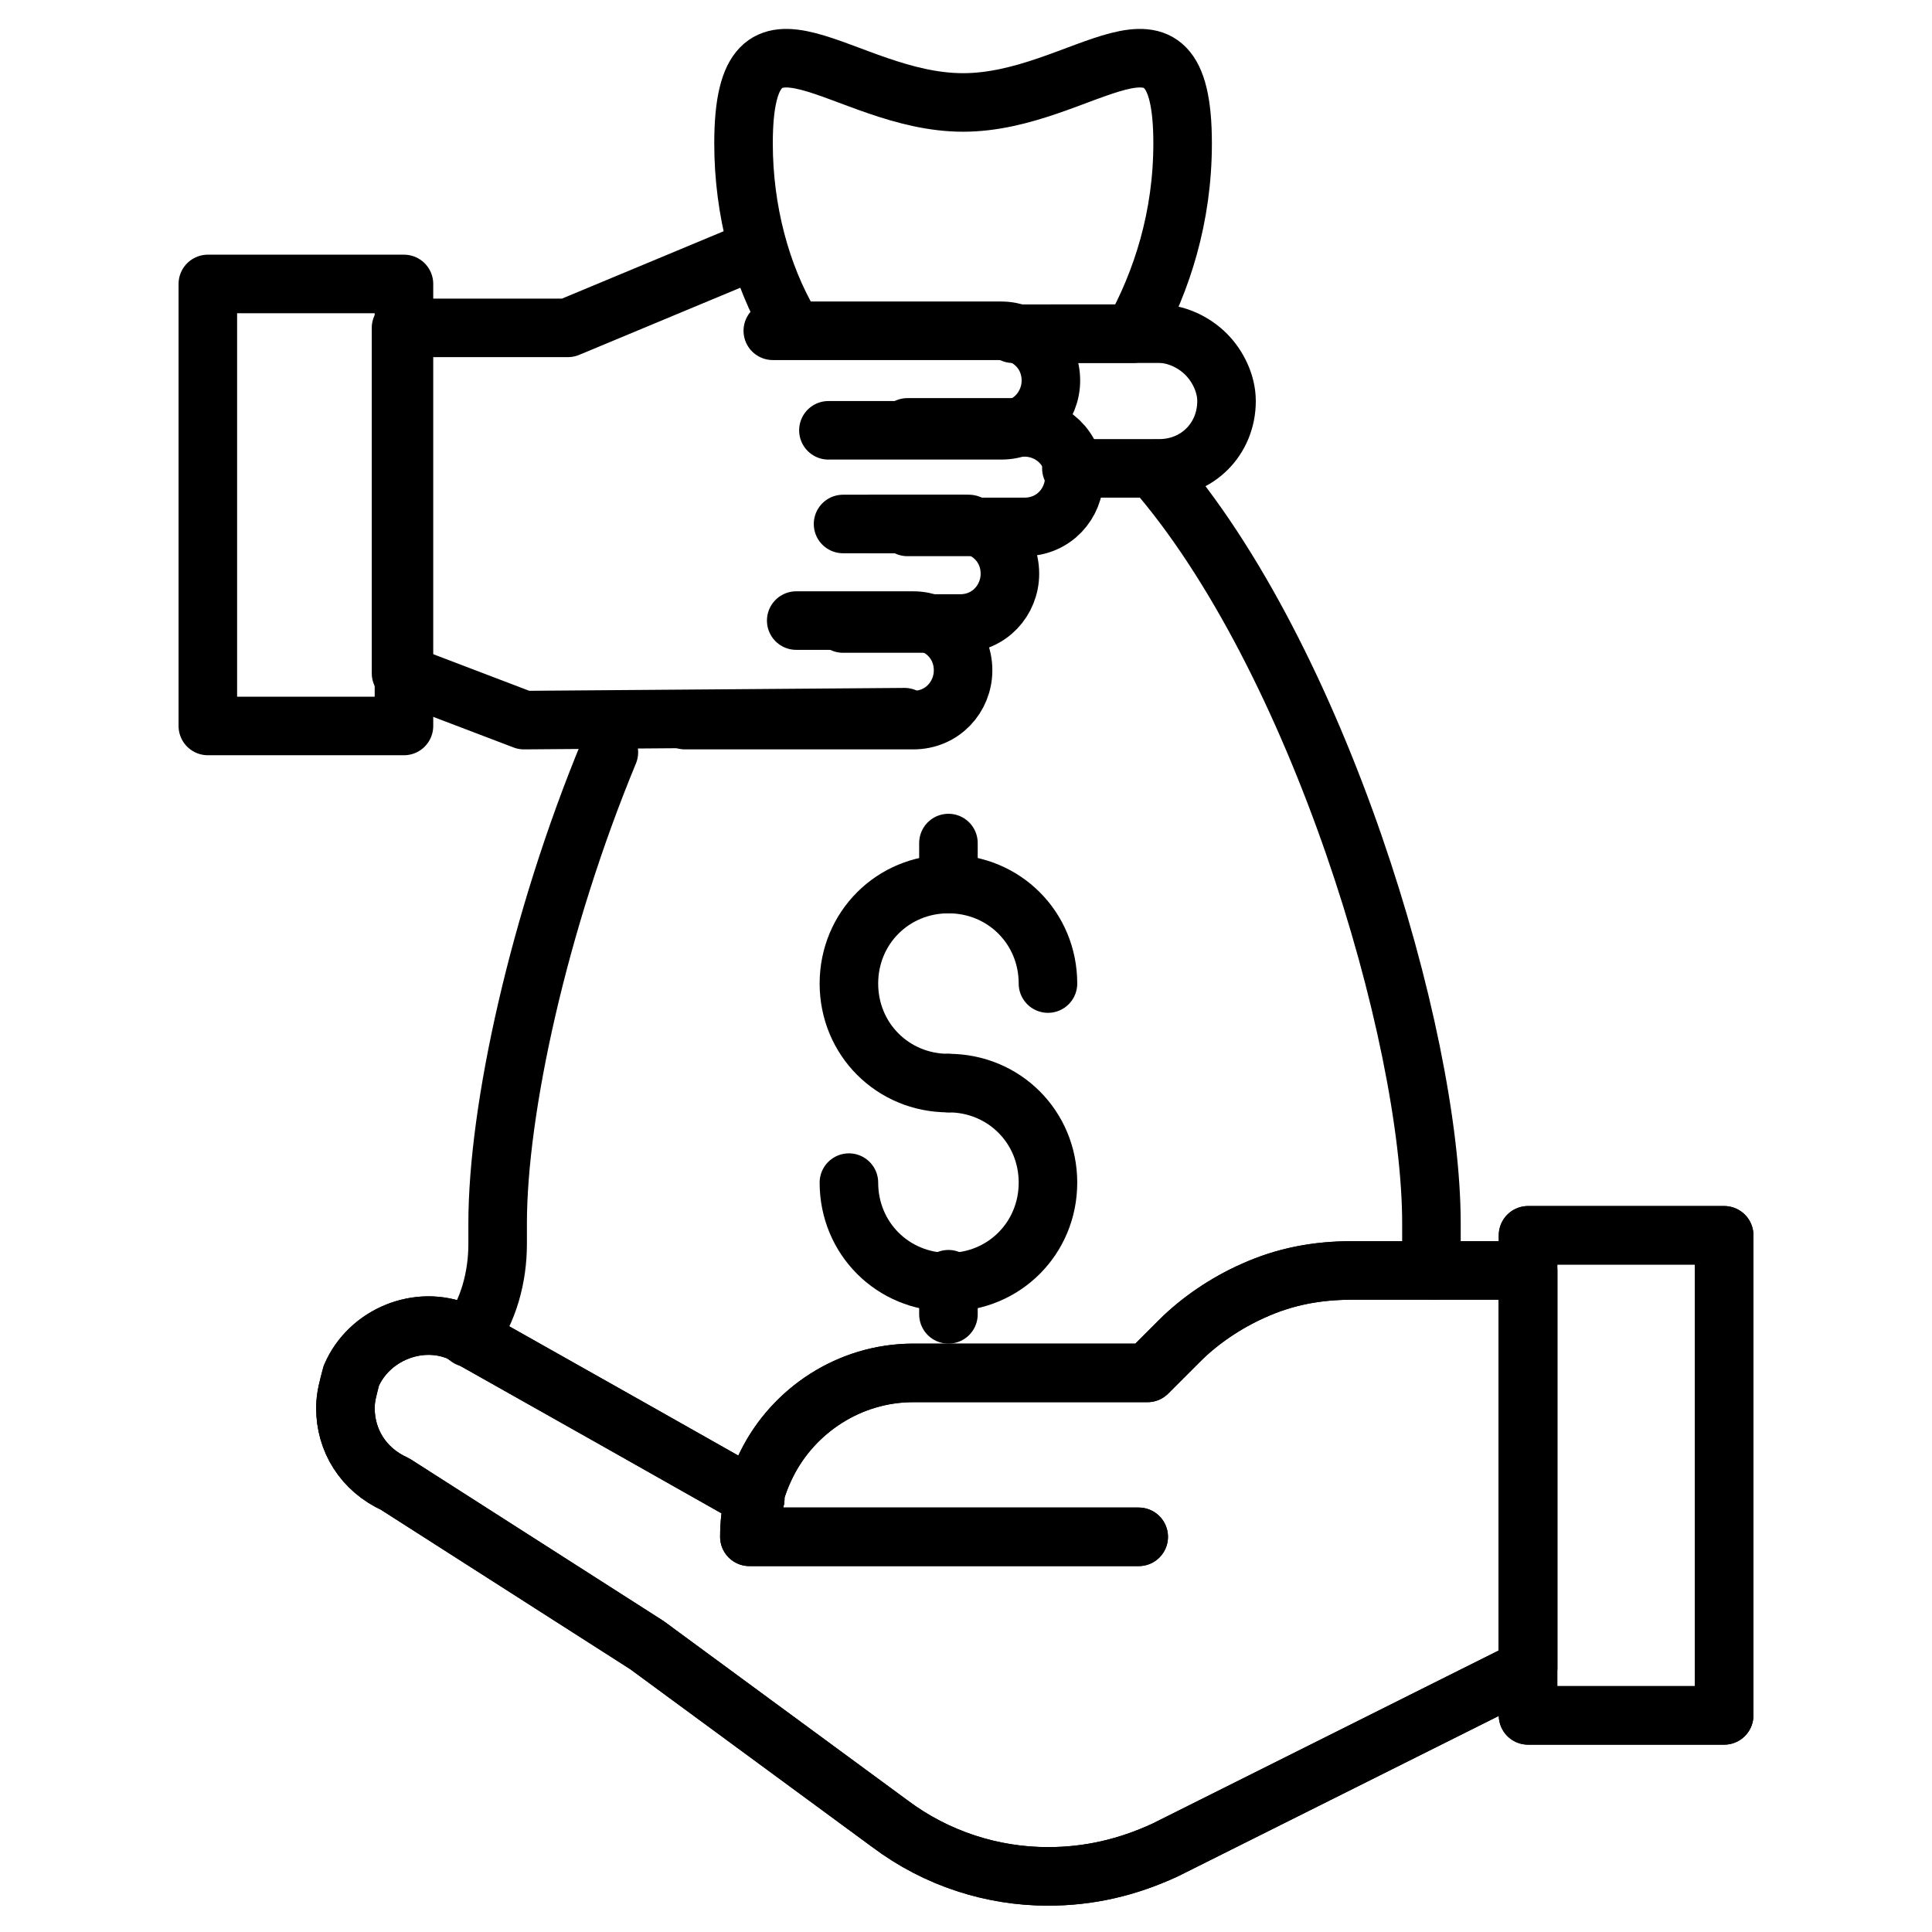 <svg enable-background="new 0 0 66 66" height="512" viewBox="0 0 66 66" width="512" xmlns="http://www.w3.org/2000/svg"><g id="icons"><g style="fill:none;stroke:#000;stroke-width:2;stroke-linecap:round;stroke-linejoin:round;stroke-miterlimit:10"><g><g><path d="m32.4 37c-1.9 0-3.4-1.5-3.4-3.4s1.5-3.4 3.4-3.4 3.4 1.5 3.4 3.4"/><path d="m32.4 37c1.9 0 3.4 1.5 3.4 3.4s-1.5 3.4-3.4 3.4-3.4-1.5-3.4-3.4"/><path d="m32.4 30.2v-1.4"/><path d="m32.4 43.7v1.2"/></g><path d="m16 45.7c.7-.9 1-2.1 1-3.2 0-.2 0-.4 0-.7 0-3.9 1.4-10.3 3.8-16.1"/><path d="m36.6 16h2.8c5.6 6.4 9.5 19.3 9.5 25.8v.7c0 .3 0 .6.1.9"/><path d="m25.8 51.2c-.1 0-.1 0-.2 0"/><path d="m35.9 11.4h3.7c.6 0 1.2.3 1.6.7s.7 1 .7 1.6c0 1.3-1 2.3-2.3 2.3"/><path d="m27 11.1c-1-1.7-1.6-3.9-1.6-6.2 0-5.6 3.4-1.4 7.5-1.4s7.5-4.2 7.5 1.4c0 2.5-.7 4.7-1.7 6.5h-4.1"/></g><g><path d="m25.8 51.2-4.6-2.6-5.5-3.1c-1.4-.6-3.1.1-3.7 1.5-.1.4-.2.7-.2 1.1 0 1.1.6 2.1 1.7 2.6l8.6 5.5 8.3 6.1c1.6 1.2 3.5 1.8 5.4 1.8 1.4 0 2.7-.3 4-.9l12.4-6.2v-13.6h-6c-1.2 0-2.3.2-3.4.7-.9.4-1.8 1-2.5 1.7l-1.1 1.1h-8c-2.2 0-4.1 1.3-5 3.1-.4.8-.6 1.6-.6 2.5h13.3"/><path d="m52.2 42.2h6.7v16.4h-6.7z"/></g><path d=""/><g><path d="m25.8 51.2-4.6-2.6-5.5-3.1c-1.4-.6-3.1.1-3.7 1.5-.1.4-.2.7-.2 1.1 0 1.1.6 2.1 1.7 2.6l8.6 5.5 8.3 6.1c1.6 1.2 3.5 1.8 5.4 1.8 1.4 0 2.7-.3 4-.9l12.4-6.2v-13.6h-6c-1.2 0-2.3.2-3.4.7-.9.4-1.8 1-2.5 1.7l-1.1 1.1h-8c-2.2 0-4.1 1.3-5 3.1-.4.8-.6 1.6-.6 2.5h13.3"/><path d="m52.2 42.2h6.7v16.4h-6.7z"/></g><path d="m7.1 9.7h6.7v15.1h-6.7z"/><g><path d="m33.1 17.9h-3.3"/><path d="m30.9 24.5-13 .1-4.2-1.6v-11.8h5.7l6-2.5"/><path d="m31 14.6h4c.9 0 1.7.7 1.7 1.7 0 .9-.7 1.7-1.7 1.7h-4"/><path d="m26.4 11.3h7.8c.9 0 1.7.7 1.7 1.7 0 .9-.7 1.7-1.7 1.7h-5.9"/><path d="m28.8 17.9h4c.9 0 1.7.7 1.7 1.7 0 .9-.7 1.7-1.7 1.7h-4"/><path d="m27.2 21.2h4c.9 0 1.7.7 1.7 1.7 0 .9-.7 1.7-1.7 1.7h-7.8"/></g></g></g></svg>